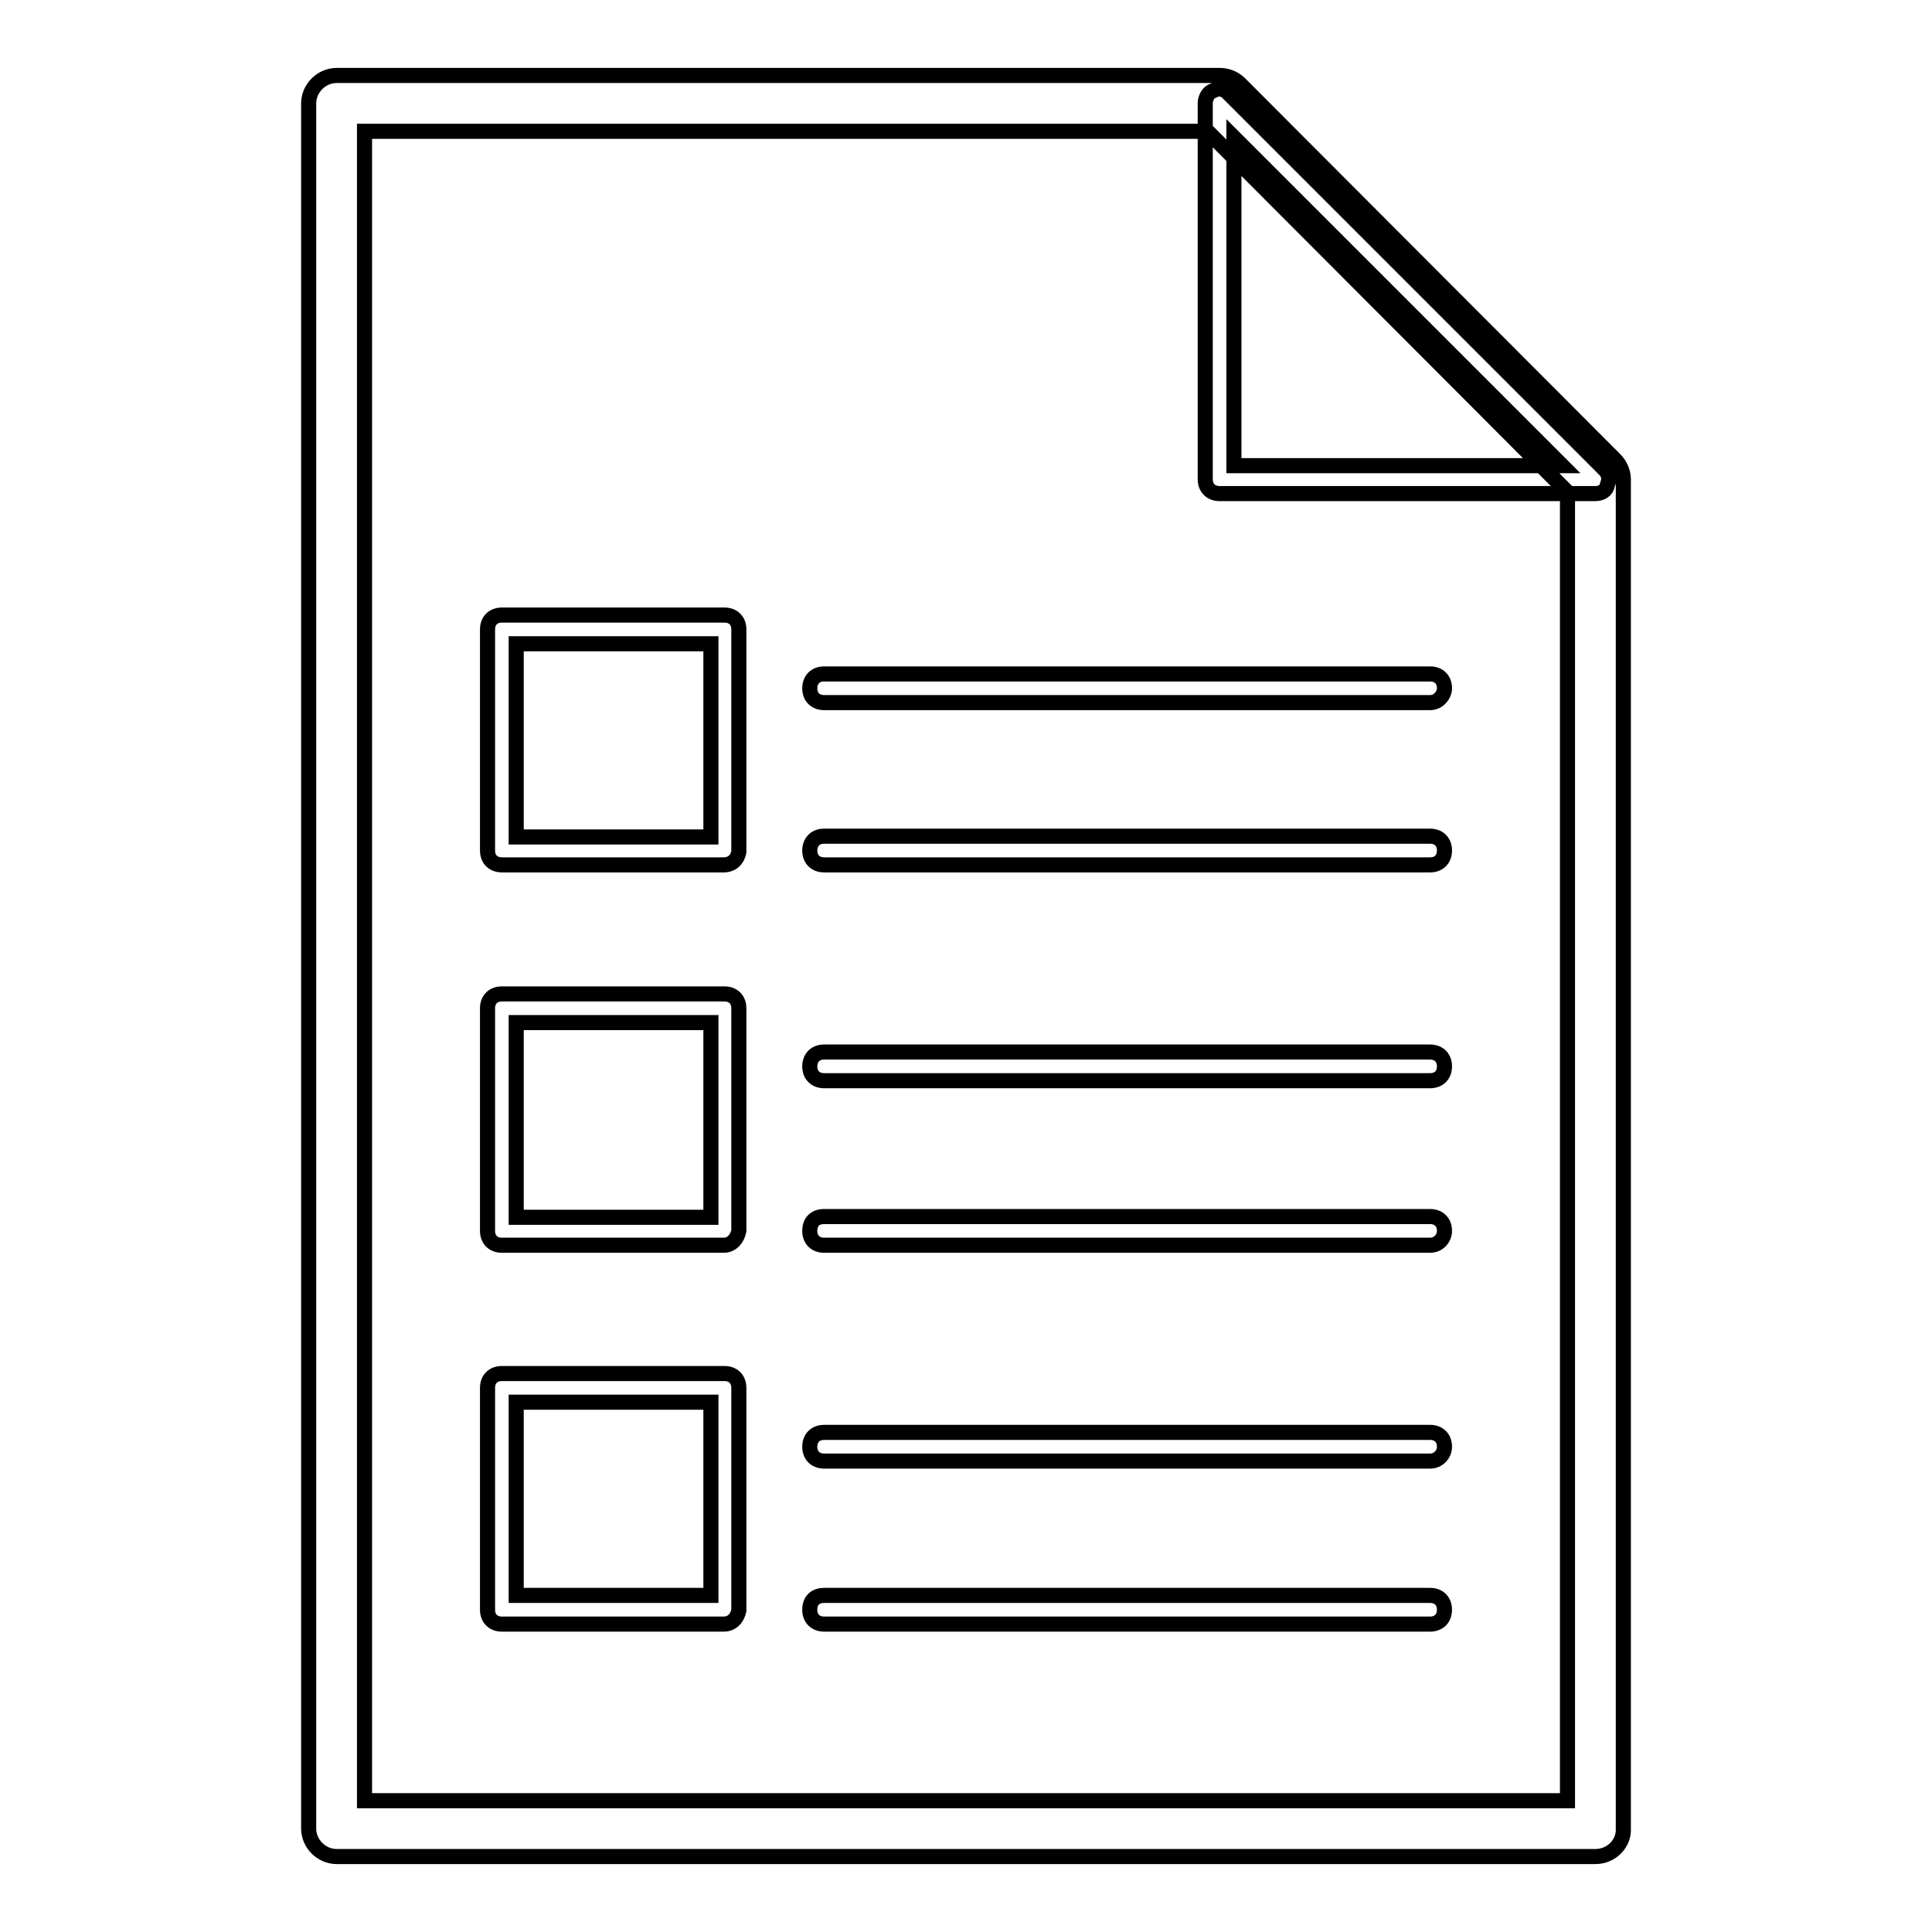 <?xml version="1.0" encoding="utf-8"?>
<!-- Svg Vector Icons : http://www.onlinewebfonts.com/icon -->
<!DOCTYPE svg PUBLIC "-//W3C//DTD SVG 1.1//EN" "http://www.w3.org/Graphics/SVG/1.1/DTD/svg11.dtd">
<svg version="1.1" xmlns="http://www.w3.org/2000/svg" xmlns:xlink="http://www.w3.org/1999/xlink" x="0px" y="0px" viewBox="0 0 256 256" enable-background="new 0 0 256 256" xml:space="preserve">
<g> <path stroke-width="2" fill-opacity="0" stroke="#000000"  d="M211.4,246H44.6c-2,0-3.7-1.7-3.7-3.7V13.7c0-2,1.7-3.7,3.7-3.7h117.1c0.9,0,1.9,0.4,2.6,1.1L214,60.9 c0.7,0.7,1.1,1.7,1.1,2.6v178.8C215.2,244.3,213.5,246,211.4,246z M48.3,238.6h159.4V65.2L160,17.4H48.3V238.6z M211.4,65.4h-49.8 c-1.1,0-1.9-0.7-1.9-1.9V13.7c0-0.7,0.4-1.5,1.1-1.7c0.7-0.4,1.5-0.2,2,0.4l49.8,49.8c0.6,0.6,0.7,1.3,0.4,2 C212.9,65,212.2,65.4,211.4,65.4L211.4,65.4z M163.5,61.7H207l-43.5-43.5V61.7L163.5,61.7z M95.9,114.6H66.5 c-1.1,0-1.9-0.7-1.9-1.9V83.4c0-1.1,0.7-1.9,1.9-1.9H96c1.1,0,1.9,0.7,1.9,1.9v29.5C97.7,113.9,97,114.6,95.9,114.6z M68.4,110.9 h25.8V85.3H68.4V110.9z M95.9,165H66.5c-1.1,0-1.9-0.7-1.9-1.9v-29.5c0-1.1,0.7-1.9,1.9-1.9H96c1.1,0,1.9,0.7,1.9,1.9v29.5 C97.7,164.1,97,165,95.9,165z M68.4,161.3h25.8v-25.8H68.4V161.3z M95.9,215.2H66.5c-1.1,0-1.9-0.7-1.9-1.9v-29.4 c0-1.1,0.7-1.9,1.9-1.9H96c1.1,0,1.9,0.7,1.9,1.9v29.5C97.7,214.4,97,215.2,95.9,215.2z M68.4,211.4h25.8v-25.6H68.4V211.4z  M189.5,93.1h-80.3c-1.1,0-1.9-0.7-1.9-1.9c0-1.1,0.7-1.9,1.9-1.9h80.3c1.1,0,1.9,0.7,1.9,1.9C191.4,92.1,190.6,93.1,189.5,93.1 L189.5,93.1z M189.5,114.6h-80.3c-1.1,0-1.9-0.7-1.9-1.9c0-1.1,0.7-1.9,1.9-1.9h80.3c1.1,0,1.9,0.7,1.9,1.9 C191.4,113.9,190.6,114.6,189.5,114.6L189.5,114.6z M189.5,143.2h-80.3c-1.1,0-1.9-0.7-1.9-1.9c0-1.1,0.7-1.9,1.9-1.9h80.3 c1.1,0,1.9,0.7,1.9,1.9C191.4,142.5,190.6,143.2,189.5,143.2L189.5,143.2z M189.5,165h-80.3c-1.1,0-1.9-0.7-1.9-1.9 s0.7-1.9,1.9-1.9h80.3c1.1,0,1.9,0.7,1.9,1.9C191.4,164.1,190.6,165,189.5,165L189.5,165z M189.5,193.6h-80.3 c-1.1,0-1.9-0.7-1.9-1.9c0-1.1,0.7-1.9,1.9-1.9h80.3c1.1,0,1.9,0.7,1.9,1.9C191.4,192.7,190.6,193.6,189.5,193.6L189.5,193.6z  M189.5,215.2h-80.3c-1.1,0-1.9-0.7-1.9-1.9s0.7-1.9,1.9-1.9h80.3c1.1,0,1.9,0.7,1.9,1.9S190.6,215.2,189.5,215.2L189.5,215.2z"/></g>
</svg>
